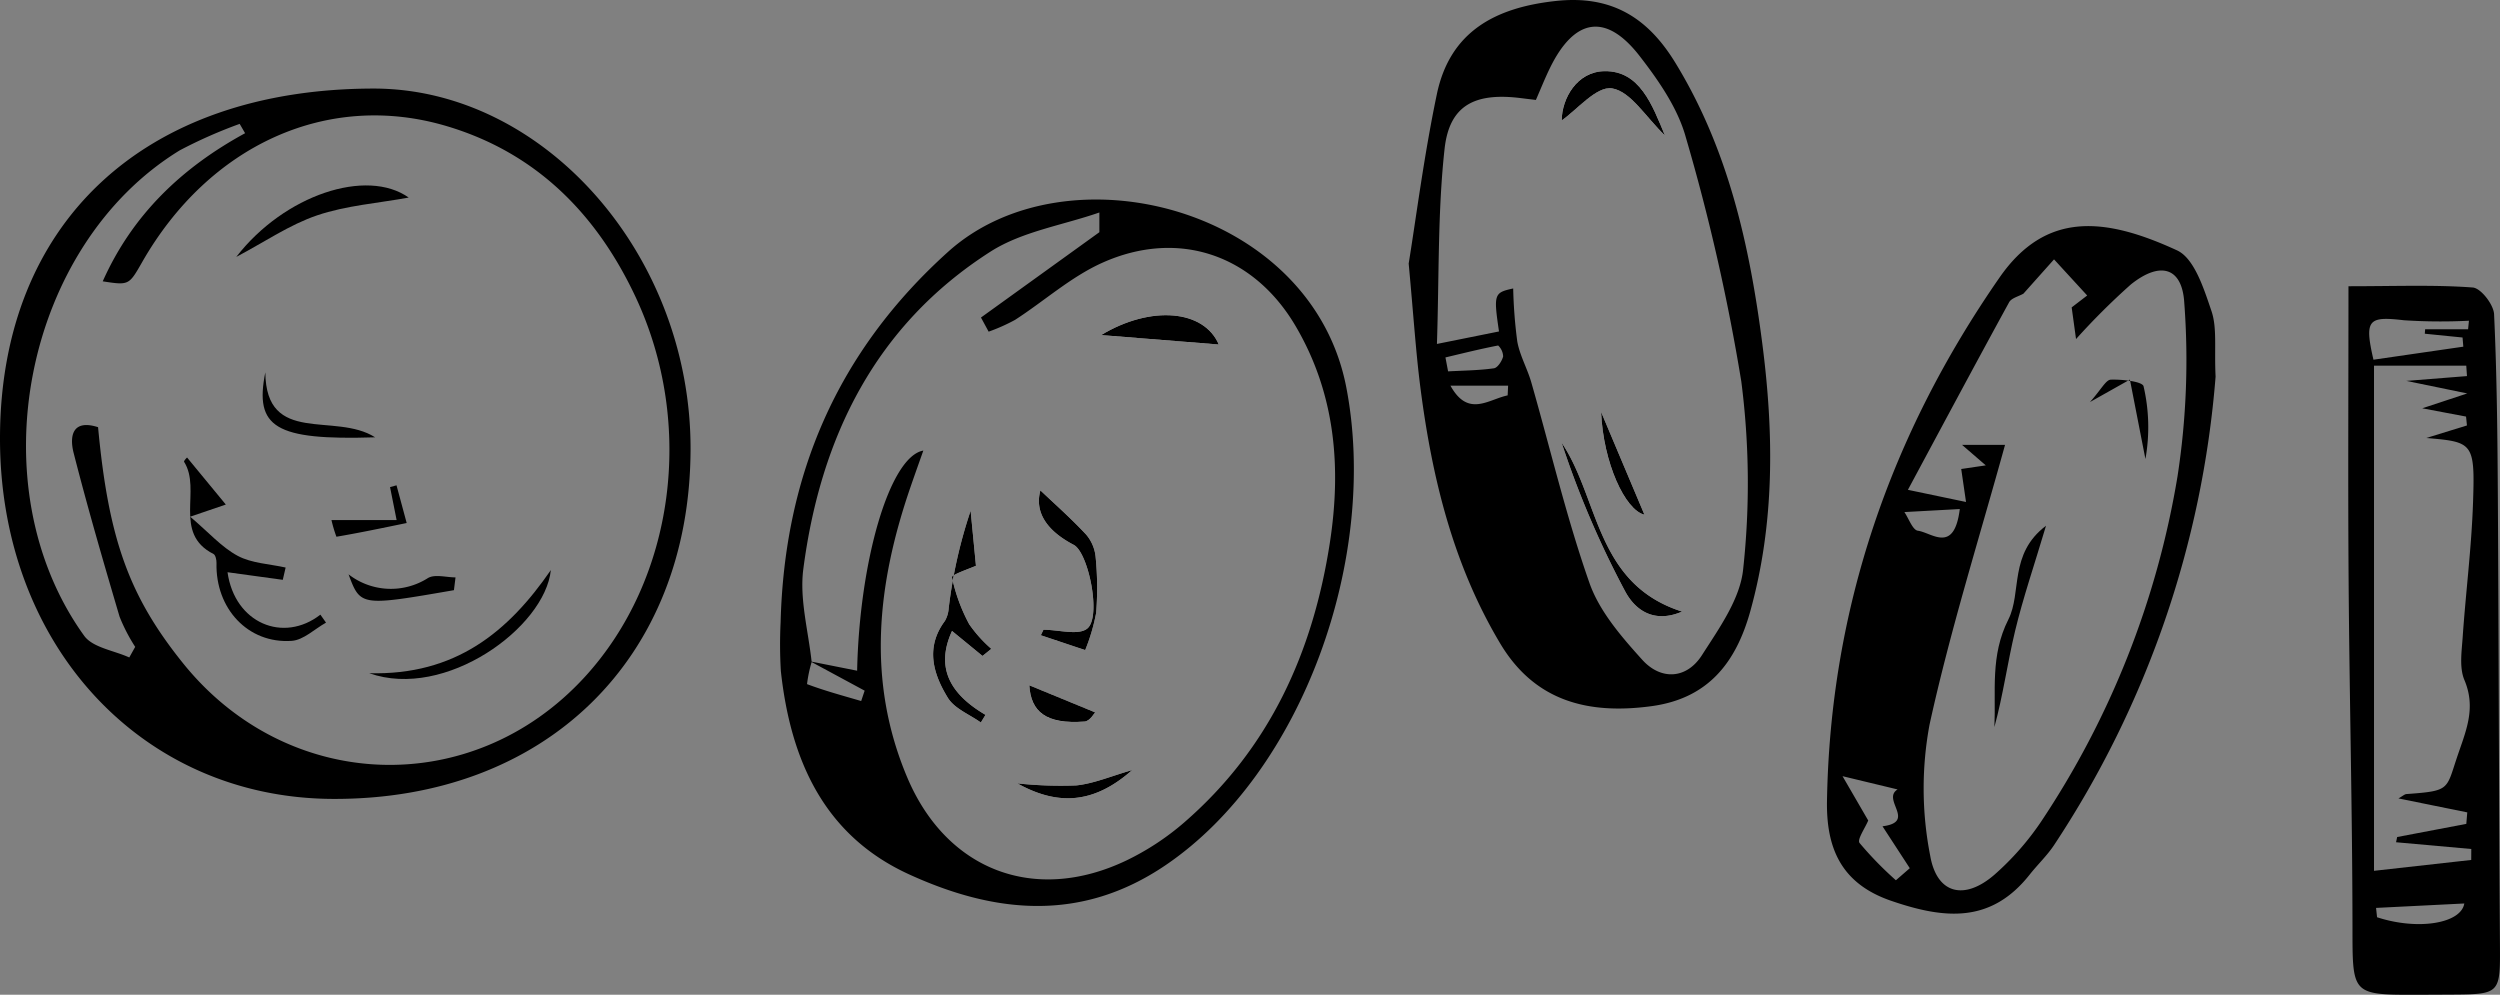 <?xml version="1.0" encoding="UTF-8"?> <svg xmlns="http://www.w3.org/2000/svg" width="288.03" height="114.608" viewBox="0 0 288.03 114.608"><rect x="0" y="0" width="288.03" height="114.608" fill="#808080" stroke="none"/> <defs> <style> .cls-1 { fill: #fff; } </style> </defs> <g id="Слой_2" data-name="Слой 2"> <g id="Слой_1-2" data-name="Слой 1"> <g> <path d="M0,50.375C.07,25.664,16.567,10.25,42.997,10.203c19.7-.036,36.617,19.193,36.564,41.56C79.503,75.895,62.837,92.166,38.301,92.044,16.229,91.934-.067,74.205 0,50.375Zm28.238-35.028-.624-1.075A54.671,54.671,0,0,0,20.715,17.318C2.791,28.287-2.72,56.009,9.696,73.247c.986,1.37,3.431,1.692,5.198,2.501q.341-.611.682-1.221a20.121,20.121,0,0,1-1.8-3.478c-1.85-6.267-3.679-12.543-5.294-18.873-.49-1.923-.155-3.909,2.817-2.959,1.207,12.902,3.56,19.447,9.774,27.177,12.036,14.974,33.343,15.72,46.283,1.619C77.689,66.753,80.126,48.919,73.225,34.21c-4.493-9.577-11.473-16.627-21.791-19.688-13.689-4.061-27.354,2.187-35.068,15.697-1.516,2.655-1.516,2.656-4.53,2.196C15.249,24.75,20.944,19.321,28.239,15.347Z"></path> <path d="M162.297,30.369c.859-5.283,1.767-12.461,3.246-19.52C167.057,3.621,172.294.853,179.308.106c6.357-.677,10.518,1.914,13.697,7.102,6.115,9.978,8.576,21.074,10.041,32.442,1.328,10.31,1.435,20.608-1.392,30.772-1.655,5.949-4.882,10.059-11.391,10.938-7.24.978-13.417-.528-17.417-7.217-5.413-9.052-7.851-19.059-9.186-29.38C163.127,40.641,162.866,36.484,162.297,30.369Zm3.255,9.257,7.151-1.439c-.637-4.317-.573-4.47,1.635-4.953a55.11,55.11,0,0,0,.473,6.121c.293,1.615,1.16,3.116,1.617,4.712,2.21,7.708,4.043,15.546,6.696,23.096,1.15,3.273,3.69,6.203,6.083,8.852,2.152,2.38,5.105,2.24,6.881-.536,1.986-3.104,4.43-6.507,4.751-9.959a91.564,91.564,0,0,0-.221-21.577,234.857,234.857,0,0,0-6.39-28.117c-.928-3.369-3.134-6.547-5.325-9.373-3.87-4.991-7.502-4.388-10.318,1.358-.579,1.181-1.065,2.409-1.632,3.704-.639-.077-1.155-.137-1.67-.203-5.336-.68-8.294.782-8.85,5.836C165.634,24.417,165.81,31.791,165.552,39.626ZM173.7,45.553q.026-.56.052-1.12h-6.643C169.146,48.122,171.464,46.02,173.7,45.553Zm-7.168-4.372.305,1.606c1.763-.098,3.538-.109,5.28-.354.429-.06.925-.833,1.063-1.363a1.815,1.815,0,0,0-.576-1.266C170.566,40.198,168.551,40.702,166.532,41.181Z"></path> <path d="M255.262,43.394a114.038,114.038,0,0,1-18.598,53.954c-.81,1.226-1.907,2.259-2.823,3.419-4.465,5.65-9.814,5.13-15.975,3.011-5.884-2.024-7.464-6.249-7.375-11.519.375-22.124,7.303-42.168,19.876-60.279,5.329-7.676,12.15-6.961,20.453-3.135,2.002.922,3.098,4.439,3.965,6.982C255.45,37.783,255.102,40.084,255.262,43.394ZM215.241,94.531c-.367.886-1.295,2.194-1.001,2.585a40.947,40.947,0,0,0,4.19,4.301l1.601-1.389q-1.571-2.415-3.143-4.83c3.952-.503-.146-3.083,1.736-4.246l-6.342-1.527C213.557,91.624,214.399,93.078,215.241,94.531ZM233.125,33.831c-.563.324-1.384.507-1.65.993-3.824,6.98-7.573,14-11.661,21.61,2.892.605,4.793,1.003,6.695,1.401-.181-1.245-.362-2.489-.553-3.8l2.83-.418c-1.217-1.052-1.952-1.687-2.734-2.363h4.953c-2.973,10.779-6.327,21.407-8.702,32.249a40.18,40.18,0,0,0,.078,15.078c.776,4.487,3.997,5.177,7.447,2.157a31.768,31.768,0,0,0,5.305-6.038,101.425,101.425,0,0,0,15.745-39.833,87.965,87.965,0,0,0,.779-19.944c-.233-4.161-2.79-4.843-6.151-2.155a80.392,80.392,0,0,0-6.322,6.295c-.225-1.634-.364-2.641-.503-3.648q.894-.686,1.788-1.371c-1.17-1.275-2.341-2.55-3.82-4.162C235.2,31.505,234.163,32.668,233.125,33.831Zm-7.335,24.817c-2.426.133-4.405.241-6.384.349.513.753.95,2.067,1.555,2.149C222.574,61.365,225.14,63.86,225.791,58.648Z"></path> <path d="M89.936,71.695c.432-16.916,6.517-31.173,19.302-42.689,13.581-12.233,41.821-5.209,45.864,15.585,3.795,19.52-4.969,44.361-20.84,55.107-9.735,6.591-19.68,5.545-29.543,1.031-9.819-4.494-13.641-13.221-14.754-23.397A52.169,52.169,0,0,1,89.936,71.695Zm3.436,4.507L98.752,77.274c.264-12.584,3.73-24.666,7.626-25.363-.546,1.549-1.024,2.879-1.483,4.215-3.822,11.104-5.084,22.281-.374,33.434,4.542,10.755,14.714,14.597,25.236,9.584a30.151,30.151,0,0,0,6.712-4.418c9.801-8.512,14.804-19.582,16.747-32.202,1.346-8.74.615-17.206-3.953-24.967-4.847-8.237-13.532-11.197-22.258-7.285-3.607,1.617-6.682,4.4-10.049,6.576a21.004,21.004,0,0,1-3.053,1.363l-.883-1.628c4.385-3.16,8.77-6.32,13.641-9.83V24.481c-4.273,1.481-8.916,2.193-12.535,4.504-13.259,8.469-19.598,21.404-21.575,36.582-.451,3.46.576,7.111.961,10.702a15.244,15.244,0,0,0-.532,2.55c2.034.767,4.144,1.335,6.237,1.948l.401-1.194Q96.495,77.887,93.372,76.201Z"></path> <path d="M270.572,32.978c5.493,0,9.926-.181,14.322.146.927.069,2.404,1.969,2.455,3.079.331,7.112.393,14.238.436,21.361.104,17.083.115,34.168.239,51.251.041,5.612.032,5.736-5.371,5.772q-2.021.013-4.042.02c-7.75.018-7.568.017-7.577-7.969-.016-13.176-.348-26.351-.444-39.527C270.507,55.962,270.572,44.813,270.572,32.978Zm6.668,10.906,6.985-.554-.081-1.197H273.514v58.195l11.201-1.251.007-1.263-8.668-.777.127-.602,7.967-1.515q.055-.662.11-1.323l-7.929-1.61c.492-.274.703-.487.927-.503,4.945-.358,4.573-.478,5.781-4.112,1.01-3.039,2.294-5.713.892-9.024-.604-1.427-.312-3.297-.199-4.95.355-5.165,1.019-10.317,1.192-15.486.231-6.903.015-6.994-5.383-7.45l4.682-1.444-.102-1.023-5.048-.954,5.185-1.712Zm7.113-5.947.099-.986a64.932,64.932,0,0,1-7.48-.053c-4.122-.481-4.588-.093-3.522,4.544,3.425-.497,6.889-1,10.354-1.502l-.088-1.055-4.349-.437.038-.512Zm-.436,66.155-10.166.51.115,1.076C278.603,107.226,283.548,106.388,283.916,104.093Z"></path> <path class="cls-1" d="M193.796,70.464c-9.999-3.194-9.513-12.973-13.883-19.474a107.432,107.432,0,0,0,7.311,17.113C188.402,70.323,190.58,71.846,193.796,70.464ZM179.925,13.877c1.723-1.189,4.021-3.991,5.805-3.695,2.167.358,3.9,3.329,6.088,5.426-1.476-3.57-2.911-7.455-6.939-7.407C181.676,8.238,179.95,11.342,179.925,13.877Zm4.54,33.581c.256,5.874,2.76,11.297,4.997,11.846C187.919,55.647,186.306,51.823,184.464,47.458Z"></path> <path class="cls-1" d="M113.198,75.573q.508-.408,1.016-.817a15.34,15.34,0,0,1-2.545-2.83,20.272,20.272,0,0,1-1.992-5.425c-.057-.282,2.109-1.014,2.765-1.316-.21-2.165-.412-4.251-.614-6.337a55.988,55.988,0,0,0-2.527,11.232,3.345,3.345,0,0,1-.43,1.453c-2.281,3.056-1.36,6.108.336,8.866.77,1.252,2.503,1.914,3.799,2.843l.537-.882c-4.351-2.542-5.685-5.66-3.857-9.665C110.901,73.691,112.05,74.632,113.198,75.573Zm7.021-3.021-.305.635q2.556.855,5.112,1.71a22.345,22.345,0,0,0,1.26-4.267,36.235,36.235,0,0,0-.053-6.407,4.68,4.68,0,0,0-1.1-2.639c-1.733-1.863-3.653-3.552-5.268-5.089-.72,2.647.907,4.744,3.842,6.277,1.687.882,3.197,8.235,1.582,9.62C124.291,73.25,121.955,72.553,120.22,72.553Zm6.644-33.949L140.415,39.69C138.724,35.7,132.619,35.133,126.864,38.604ZM118.588,78.956c.187,3.033,1.891,4.511,6.376,4.175.603-.045,1.138-.996,1.205-1.059ZM117.211,90.254c4.758,2.65,8.891,2.301,13.229-1.532-2.459.705-4.412,1.552-6.432,1.767A46.291,46.291,0,0,1,117.211,90.254Z"></path> <path d="M21.552,52.711l4.465,5.42L21.911,59.529c2.149,1.822,3.626,3.521,5.481,4.513,1.616.863,3.66.928,5.516,1.345q-.164.708-.328,1.416l-6.367-.875c.825,5.876,6.434,8.202,10.7,4.887l.647.92c-1.314.732-2.589,2.004-3.948,2.099-5.041.352-8.801-3.727-8.669-8.971.009-.353-.111-.918-.346-1.037-4.729-2.394-1.334-7.38-3.389-10.621C21.141,53.1,21.578,52.676,21.552,52.711Z"></path> <path d="M47.087,22.761c-3.576.655-7.209.916-10.547,2.048-3.176,1.077-6.044,3.062-9.318,4.79C32.771,22.44,42.248,19.334,47.087,22.761Z"></path> <path d="M42.542,77.562c9.91.265,16.01-4.743,20.923-11.885C62.788,72.303,51.289,80.667,42.542,77.562Z"></path> <path d="M30.567,42.899c.085,8.492,8.025,4.531,12.651,7.486C31.669,50.751,29.299,49.233,30.567,42.899Z"></path> <path d="M52.298,67.995c-10.734,1.861-10.77,1.856-12.141-1.825a7.948,7.948,0,0,0,9.161.42c.808-.457,2.097-.068,3.164-.068Z"></path> <path d="M38.188,59.915h7.507c-.325-1.632-.541-2.713-.756-3.794l.745-.208,1.171,4.344c-2.694.554-5.386,1.122-8.095,1.582A15.859,15.859,0,0,1,38.188,59.915Z"></path> <path d="M193.796,70.464c-3.216,1.382-5.394-.141-6.572-2.361a107.432,107.432,0,0,1-7.311-17.113C184.283,57.491,183.797,67.27,193.796,70.464Z"></path> <path d="M179.925,13.877c.026-2.535,1.752-5.639,4.954-5.677,4.029-.047,5.463,3.838,6.939,7.407-2.188-2.097-3.921-5.068-6.088-5.426C183.946,9.886,181.648,12.688,179.925,13.877Z"></path> <path d="M184.464,47.458c1.841,4.365,3.454,8.189,4.997,11.846C187.224,58.756,184.721,53.332,184.464,47.458Z"></path> <path d="M235.726,60.57c-1.377,4.622-2.653,8.332-3.565,12.129-.878,3.656-1.381,7.403-2.383,11.068.191-4.153-.499-8.22,1.609-12.393C232.96,68.262,231.42,63.829,235.726,60.57Z"></path> <path d="M245.391,43.733c-1.8,1.012-2.692,1.514-4.605,2.59,1.301-1.453,1.835-2.564,2.405-2.582,1.306-.042,3.638.206,3.773.765a20.783,20.783,0,0,1,.215,8.377C246.625,50.051,246.072,47.218,245.391,43.733Z"></path> <path d="M113.198,75.573c-1.149-.941-2.297-1.882-3.513-2.879-1.828,4.004-.494,7.123,3.857,9.665l-.537.882c-1.296-.93-3.029-1.591-3.799-2.843-1.696-2.758-2.617-5.81-.336-8.866a3.345,3.345,0,0,0,.43-1.453,55.988,55.988,0,0,1,2.527-11.232c.202,2.086.404,4.172.614,6.337-.656.302-2.822,1.034-2.765,1.316a20.272,20.272,0,0,0,1.992,5.425,15.34,15.34,0,0,0,2.545,2.83Q113.706,75.165,113.198,75.573Z"></path> <path d="M120.22,72.553c1.736,0,4.071.698,5.07-.159,1.615-1.385.105-8.738-1.582-9.62-2.935-1.534-4.562-3.63-3.842-6.277,1.614,1.537,3.534,3.226,5.268,5.089a4.68,4.68,0,0,1,1.1,2.639,36.235,36.235,0,0,1,.053,6.407,22.345,22.345,0,0,1-1.26,4.267q-2.556-.855-5.112-1.71Z"></path> <path d="M126.864,38.604c5.755-3.47,11.86-2.904,13.551,1.087Z"></path> <path d="M118.588,78.956l7.581,3.116c-.067.063-.602,1.014-1.205,1.059C120.48,83.466,118.775,81.988,118.588,78.956Z"></path> <path d="M117.211,90.254a46.291,46.291,0,0,0,6.797.235c2.02-.215,3.973-1.062,6.432-1.767C126.102,92.555,121.969,92.904,117.211,90.254Z"></path> </g> </g> </g> </svg> 